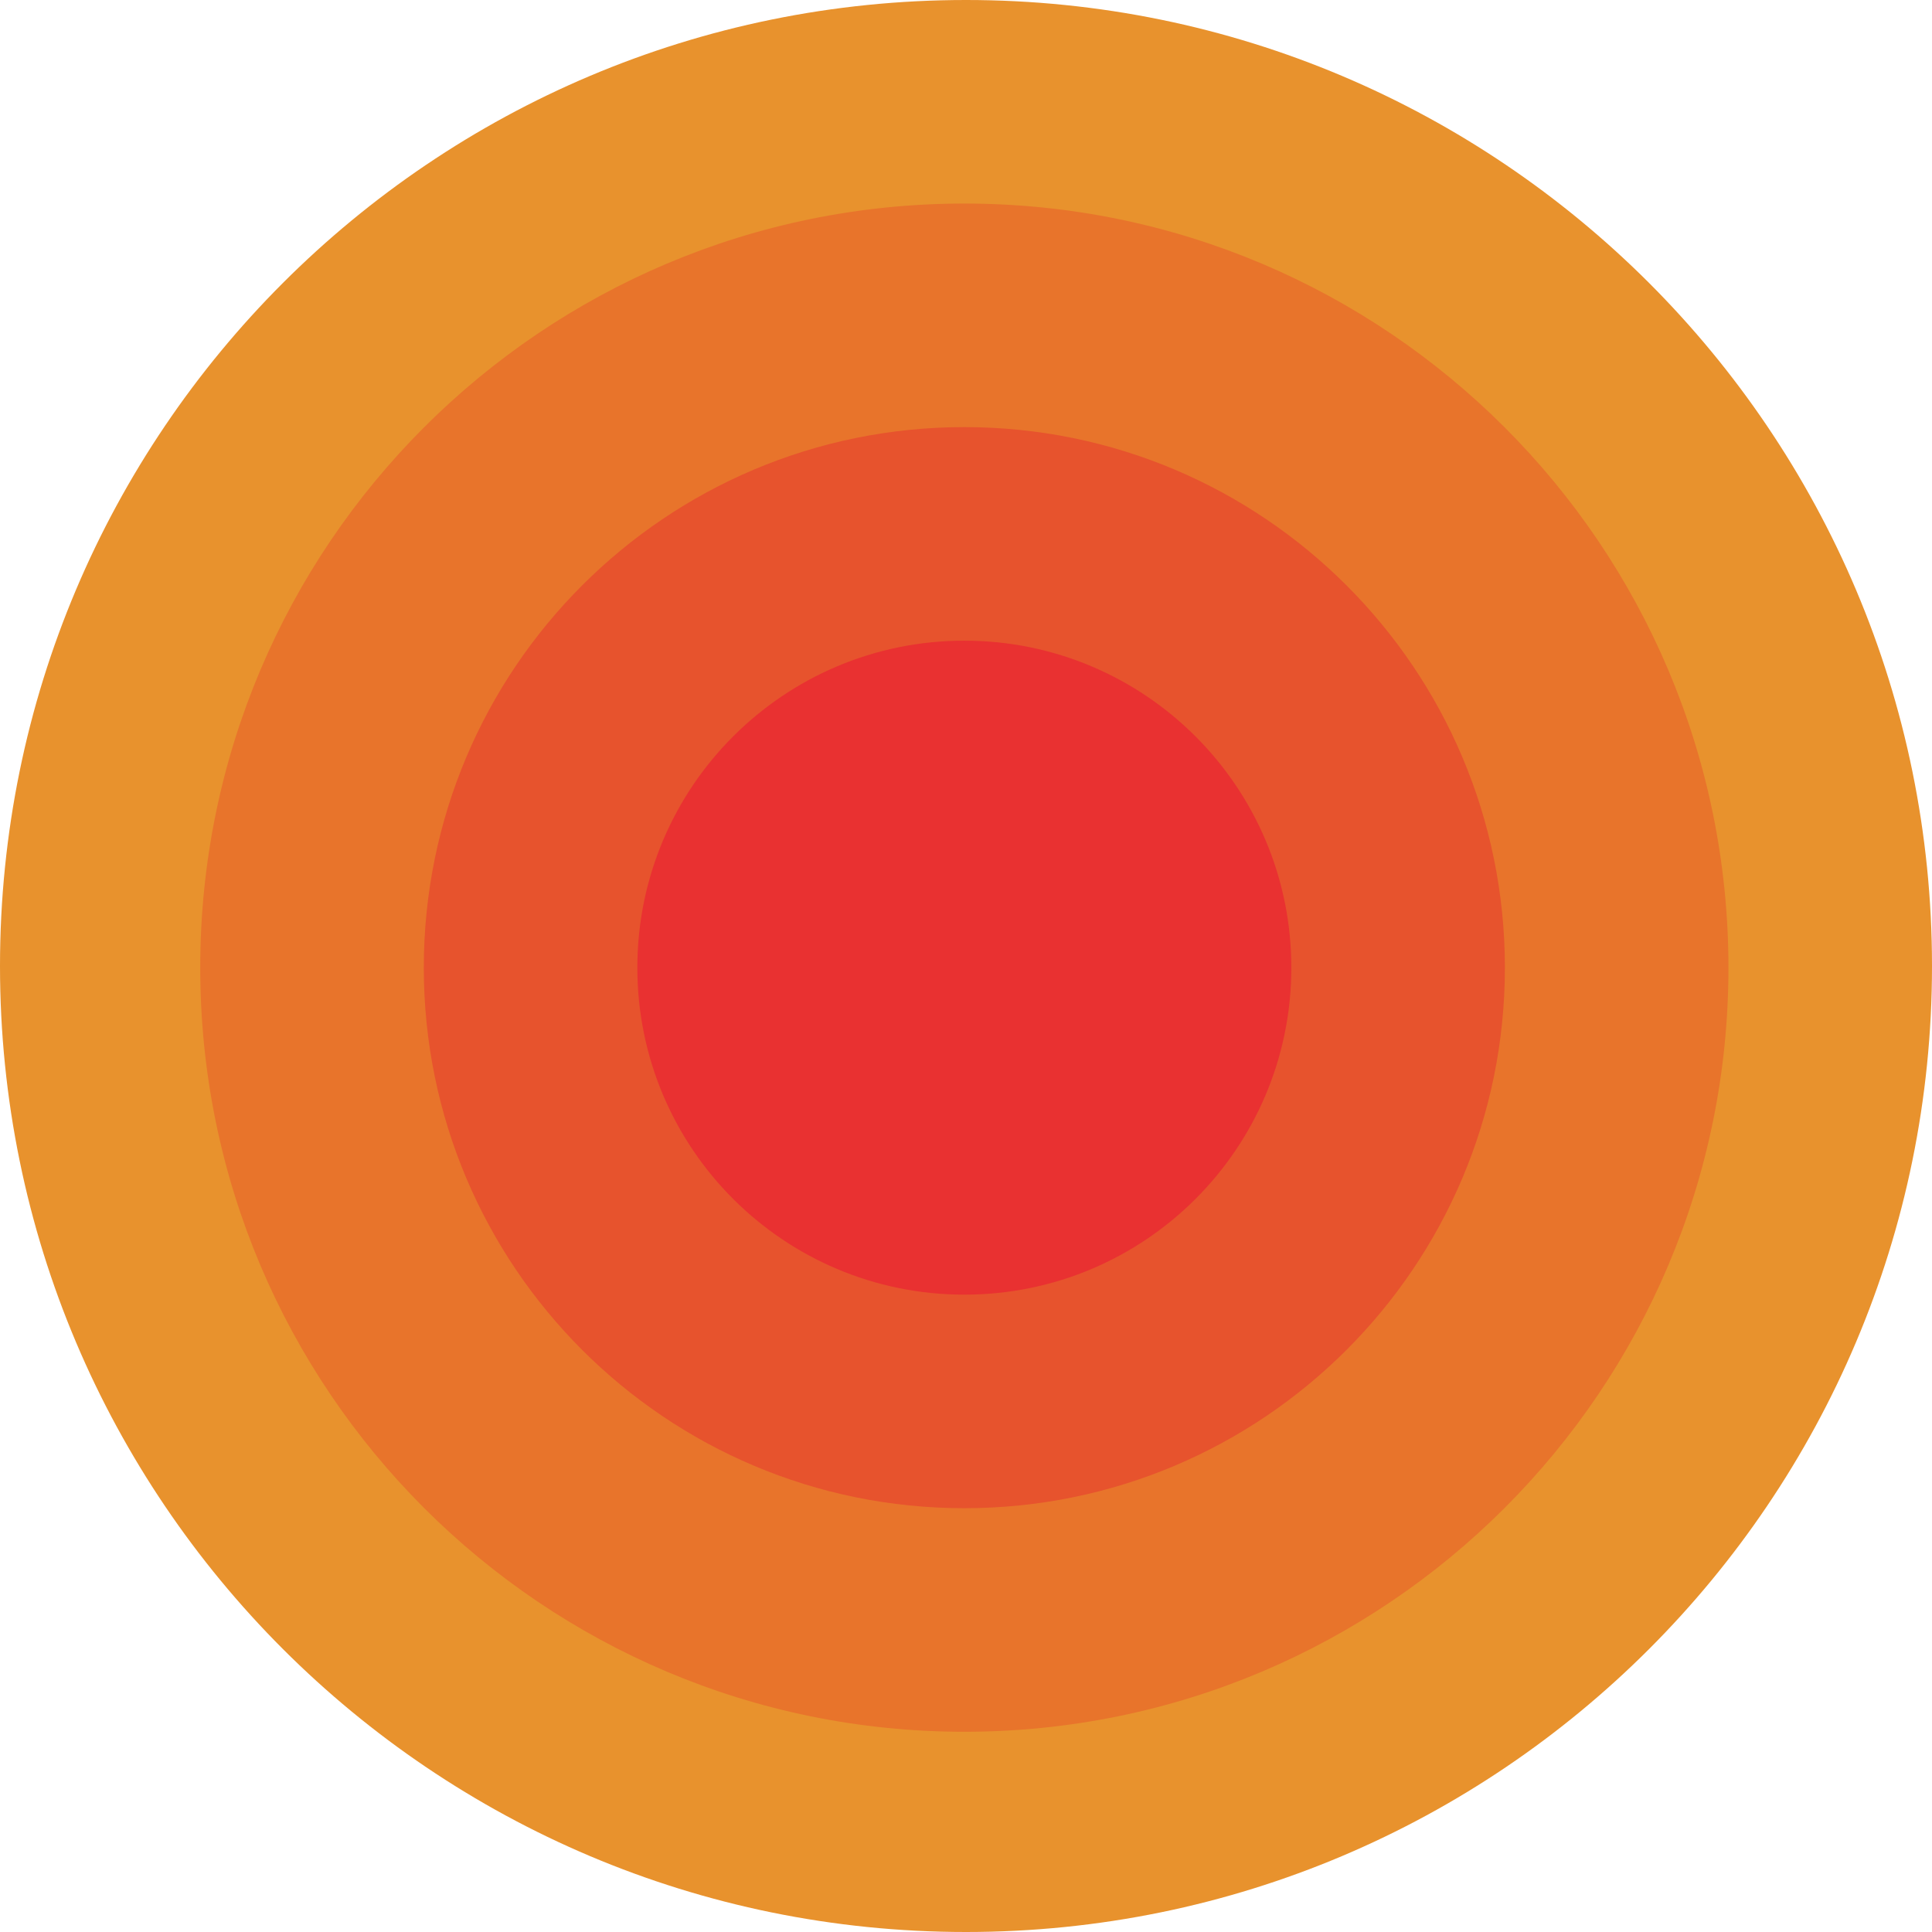 <?xml version="1.0" encoding="UTF-8"?> <svg xmlns="http://www.w3.org/2000/svg" width="28" height="28" viewBox="0 0 28 28" fill="none"><path d="M-7.33882e-07 14C-7.33882e-07 21.732 6.268 28 14 28C21.732 28 28 21.732 28 14C28 6.268 21.732 0 14 0C6.268 0 -7.33882e-07 6.268 -7.33882e-07 14Z" fill="#E8922D"></path><path d="M2.902 14.024C2.902 20.14 7.86 25.098 13.976 25.098C20.092 25.098 25.05 20.14 25.05 14.024C25.05 7.908 20.092 2.95 13.976 2.95C7.86 2.95 2.902 7.908 2.902 14.024Z" fill="#E8742B"></path><path d="M6.142 14.024C6.142 18.351 9.649 21.858 13.976 21.858C18.302 21.858 21.81 18.351 21.81 14.024C21.81 9.697 18.302 6.19 13.976 6.19C9.649 6.19 6.142 9.697 6.142 14.024Z" fill="#E7532D"></path><path d="M9.237 14.024C9.237 16.642 11.358 18.763 13.976 18.763C16.593 18.763 18.715 16.642 18.715 14.024C18.715 11.407 16.593 9.285 13.976 9.285C11.358 9.285 9.237 11.407 9.237 14.024Z" fill="#E93131"></path></svg> 